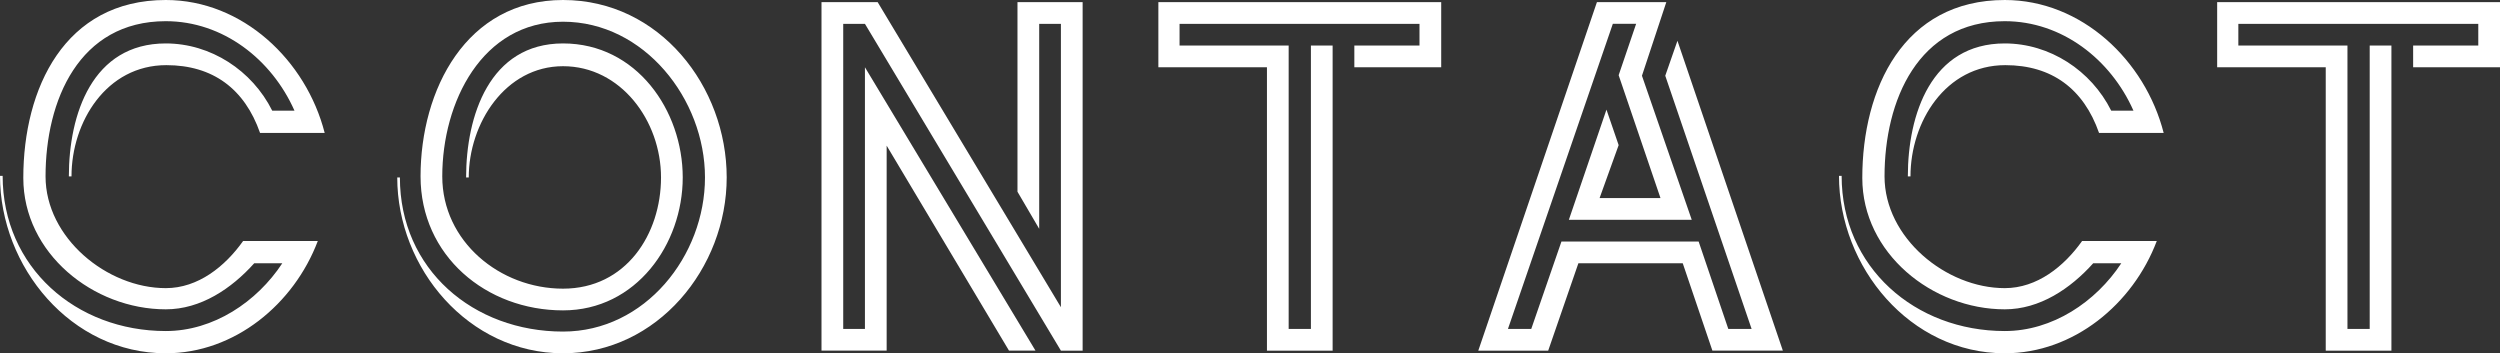 <?xml version="1.0" encoding="UTF-8"?><svg id="Layer_2" xmlns="http://www.w3.org/2000/svg" viewBox="0 0 283.2 40.02"><rect x="0" y="0" width="283.2" height="40.02" fill="#333333" stroke="none"/><defs><style>.cls-1{fill:#fff;}</style></defs><g id="_ザイン"><g><path class="cls-1" d="M29.46,15.06c-1.74-4.98-5.34-7.68-10.62-7.68-6.78,0-10.74,6.42-10.74,12.6h-.3c0-7.02,2.64-15.06,10.98-15.06,5.1,0,9.78,3.06,12.06,7.62h2.52c-2.58-5.82-8.1-10.14-14.58-10.14C8.94,2.4,5.16,11.4,5.16,19.98c0,6.96,6.96,12.66,13.62,12.66,3.66,0,6.72-2.46,8.76-5.34h8.46c-2.7,7.14-9.42,12.72-17.22,12.72C8.04,40.02,0,30.24,0,19.92H.3c0,10.38,8.34,17.58,18.48,17.58,5.4,0,10.32-3.3,13.2-7.68h-3.18c-2.58,2.88-6.06,5.22-10.02,5.22-8.22,0-16.14-6.36-16.14-14.88C2.64,10.02,7.32,0,18.78,0c8.7,0,15.9,6.84,18,15.06h-7.32Z"/><path class="cls-1" d="M63.78,40.02c-10.68,0-18.78-9.6-18.78-19.92h.3c0,10.44,8.34,17.46,18.48,17.46,9.3,0,16.08-8.58,16.08-17.46S72.96,2.46,63.78,2.46s-13.68,9.12-13.68,17.52c0,7.38,6.54,12.72,13.68,12.72s11.1-6.18,11.1-12.6-4.56-12.6-11.1-12.6-10.68,6.48-10.68,12.6h-.3c0-6.96,2.64-15.18,10.98-15.18s13.56,7.62,13.56,15.18-5.28,15.06-13.56,15.06c-8.7,0-16.14-6.18-16.14-15.18C47.64,10.2,52.8,0,63.78,0s18.54,9.84,18.54,20.1-7.86,19.92-18.54,19.92Z"/><path class="cls-1" d="M120.18,39.72L97.98,2.7h-2.46V37.26h2.46V7.62l19.32,32.1h-3l-13.86-23.22v23.22h-7.38V.24h6.36l20.76,34.56V2.7h-2.46V25.92l-2.46-4.2V.24h7.38V39.72h-2.46Z"/><path class="cls-1" d="M153.42,7.62v-2.46h7.38V2.7h-27.18v2.46h12.36V37.26h2.52V5.16h2.46V39.72h-7.44V7.62h-12.3V.24h32.04V7.62h-9.84Z"/><path class="cls-1" d="M193.98,39.72l-3.36-9.9h-11.82l-3.42,9.9h-7.92L180.9,.24h7.86l-2.76,8.34,5.64,16.32h-13.92l4.26-12.48,1.38,4.02-2.16,6h6.9l-4.74-13.92,1.98-5.82h-2.64l-11.88,34.56h2.64l3.42-9.9h15.54l3.36,9.9h2.64l-9.78-28.68,1.38-3.96,11.94,35.1h-7.98Z"/><path class="cls-1" d="M237.78,15.06c-1.74-4.98-5.34-7.68-10.62-7.68-6.78,0-10.74,6.42-10.74,12.6h-.3c0-7.02,2.64-15.06,10.98-15.06,5.1,0,9.78,3.06,12.06,7.62h2.52c-2.58-5.82-8.1-10.14-14.58-10.14-9.84,0-13.62,9-13.62,17.58,0,6.96,6.96,12.66,13.62,12.66,3.66,0,6.72-2.46,8.76-5.34h8.46c-2.7,7.14-9.42,12.72-17.22,12.72-10.74,0-18.78-9.78-18.78-20.1h.3c0,10.38,8.34,17.58,18.48,17.58,5.4,0,10.32-3.3,13.2-7.68h-3.18c-2.58,2.88-6.06,5.22-10.02,5.22-8.22,0-16.14-6.36-16.14-14.88,0-10.14,4.68-20.16,16.14-20.16,8.7,0,15.9,6.84,18,15.06h-7.32Z"/><path class="cls-1" d="M273.36,7.62v-2.46h7.38V2.7h-27.18v2.46h12.36V37.26h2.52V5.16h2.46V39.72h-7.44V7.62h-12.3V.24h32.04V7.62h-9.84Z"/></g></g></svg>